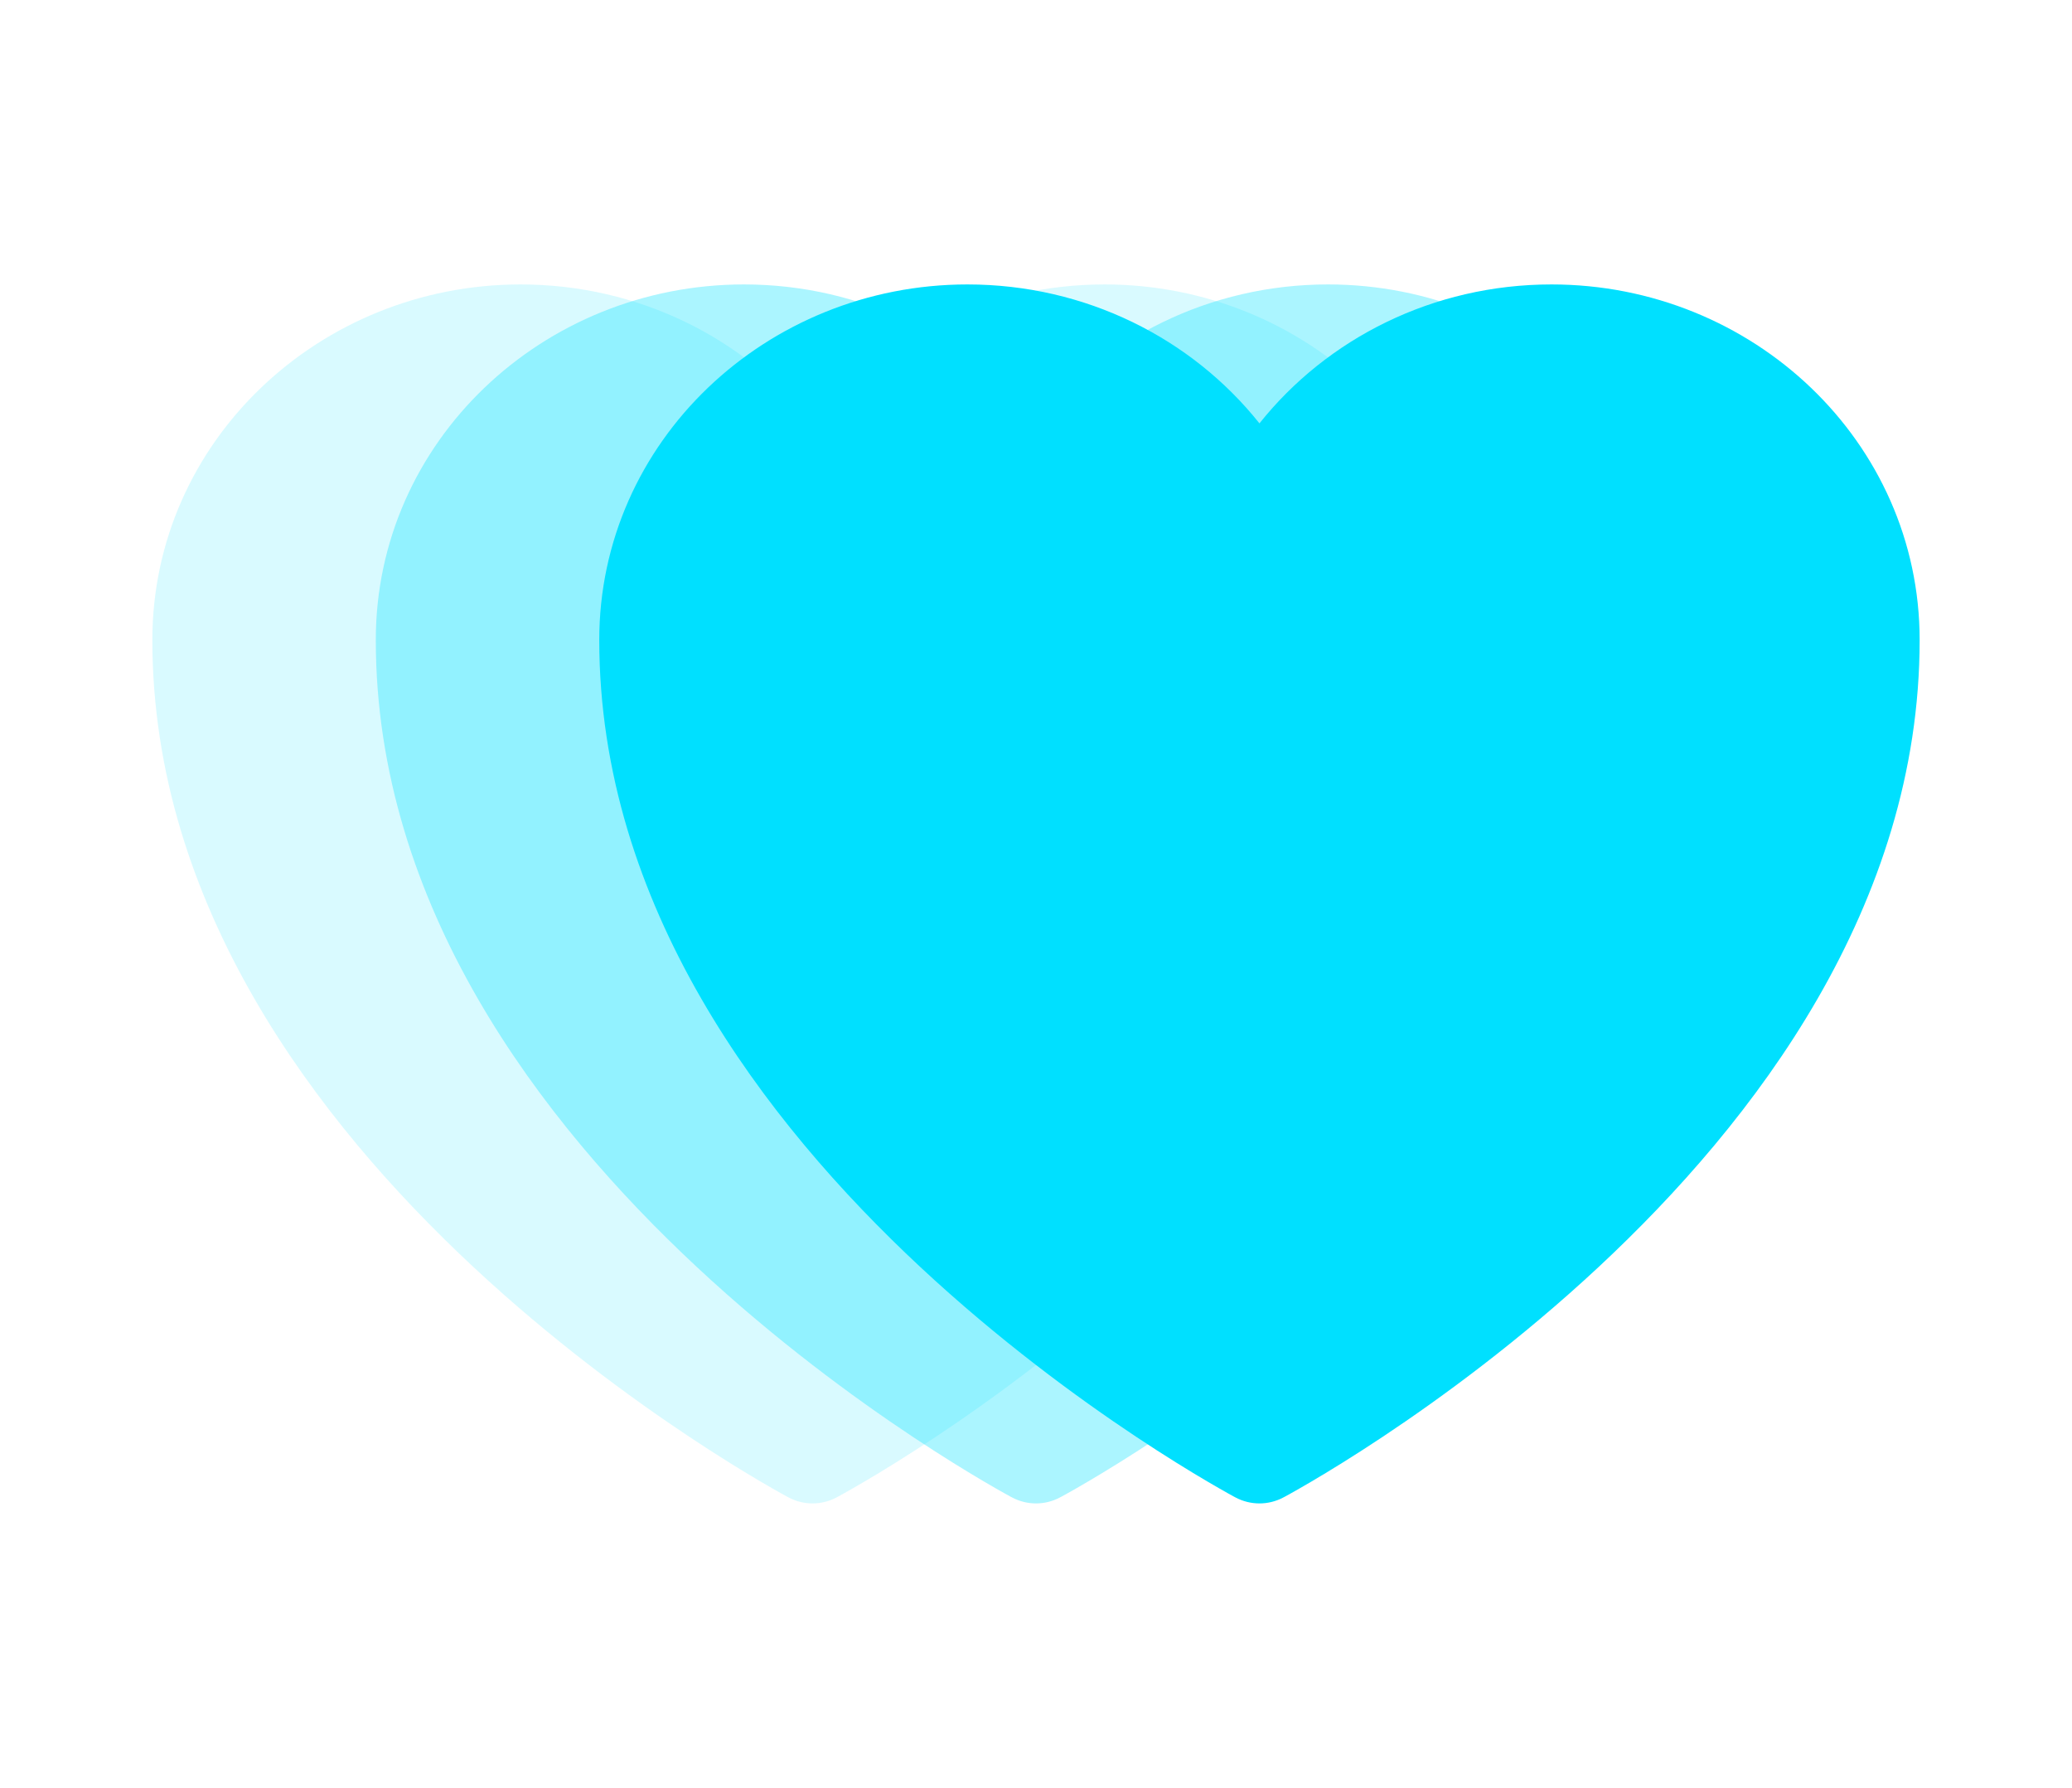 <svg width="102" height="88" viewBox="0 0 102 88" fill="none" xmlns="http://www.w3.org/2000/svg">
<g opacity="0.15">
<path d="M38.817 73.702L38.795 73.691L38.719 73.65C38.655 73.615 38.563 73.564 38.445 73.499C38.21 73.367 37.871 73.175 37.443 72.923C36.588 72.42 35.377 71.68 33.928 70.717C31.036 68.794 27.171 65.967 23.295 62.354C15.626 55.205 7.5 44.584 7.5 31.5C7.5 21.74 15.712 14 25.625 14C31.455 14 36.674 16.664 40 20.839C43.326 16.664 48.545 14 54.375 14C64.288 14 72.5 21.74 72.5 31.5C72.5 44.584 64.374 55.205 56.705 62.354C52.829 65.967 48.964 68.794 46.072 70.717C44.623 71.68 43.412 72.42 42.557 72.923C42.129 73.175 41.79 73.367 41.555 73.499C41.437 73.564 41.345 73.615 41.281 73.65L41.205 73.691L41.183 73.702L41.174 73.707C40.441 74.096 39.559 74.096 38.826 73.707L38.817 73.702Z" fill="#00E0FF"/>
</g>
<g opacity="0.33">
<path d="M49.817 73.702L49.795 73.691L49.719 73.65C49.655 73.615 49.563 73.564 49.445 73.499C49.21 73.367 48.871 73.175 48.443 72.923C47.588 72.42 46.377 71.68 44.928 70.717C42.036 68.794 38.171 65.967 34.295 62.354C26.626 55.205 18.5 44.584 18.5 31.5C18.5 21.74 26.712 14 36.625 14C42.455 14 47.674 16.664 51 20.839C54.326 16.664 59.545 14 65.375 14C75.288 14 83.5 21.74 83.5 31.5C83.5 44.584 75.374 55.205 67.705 62.354C63.829 65.967 59.964 68.794 57.072 70.717C55.623 71.68 54.412 72.42 53.557 72.923C53.129 73.175 52.79 73.367 52.555 73.499C52.437 73.564 52.345 73.615 52.281 73.65L52.205 73.691L52.183 73.702L52.174 73.707C51.441 74.096 50.559 74.096 49.826 73.707L49.817 73.702Z" fill="#00E0FF"/>
</g>
<path d="M60.817 73.702L60.795 73.691L60.719 73.65C60.655 73.615 60.563 73.564 60.445 73.499C60.21 73.367 59.871 73.175 59.443 72.923C58.588 72.42 57.377 71.68 55.928 70.717C53.036 68.794 49.171 65.967 45.295 62.354C37.626 55.205 29.5 44.584 29.5 31.5C29.5 21.74 37.712 14 47.625 14C53.455 14 58.674 16.664 62 20.839C65.326 16.664 70.545 14 76.375 14C86.288 14 94.5 21.74 94.5 31.5C94.5 44.584 86.374 55.205 78.705 62.354C74.829 65.967 70.964 68.794 68.072 70.717C66.623 71.68 65.412 72.42 64.557 72.923C64.129 73.175 63.79 73.367 63.555 73.499C63.437 73.564 63.345 73.615 63.281 73.65L63.205 73.691L63.183 73.702L63.174 73.707C62.441 74.096 61.559 74.096 60.826 73.707L60.817 73.702Z" fill="#00E0FF"/>
</svg>
